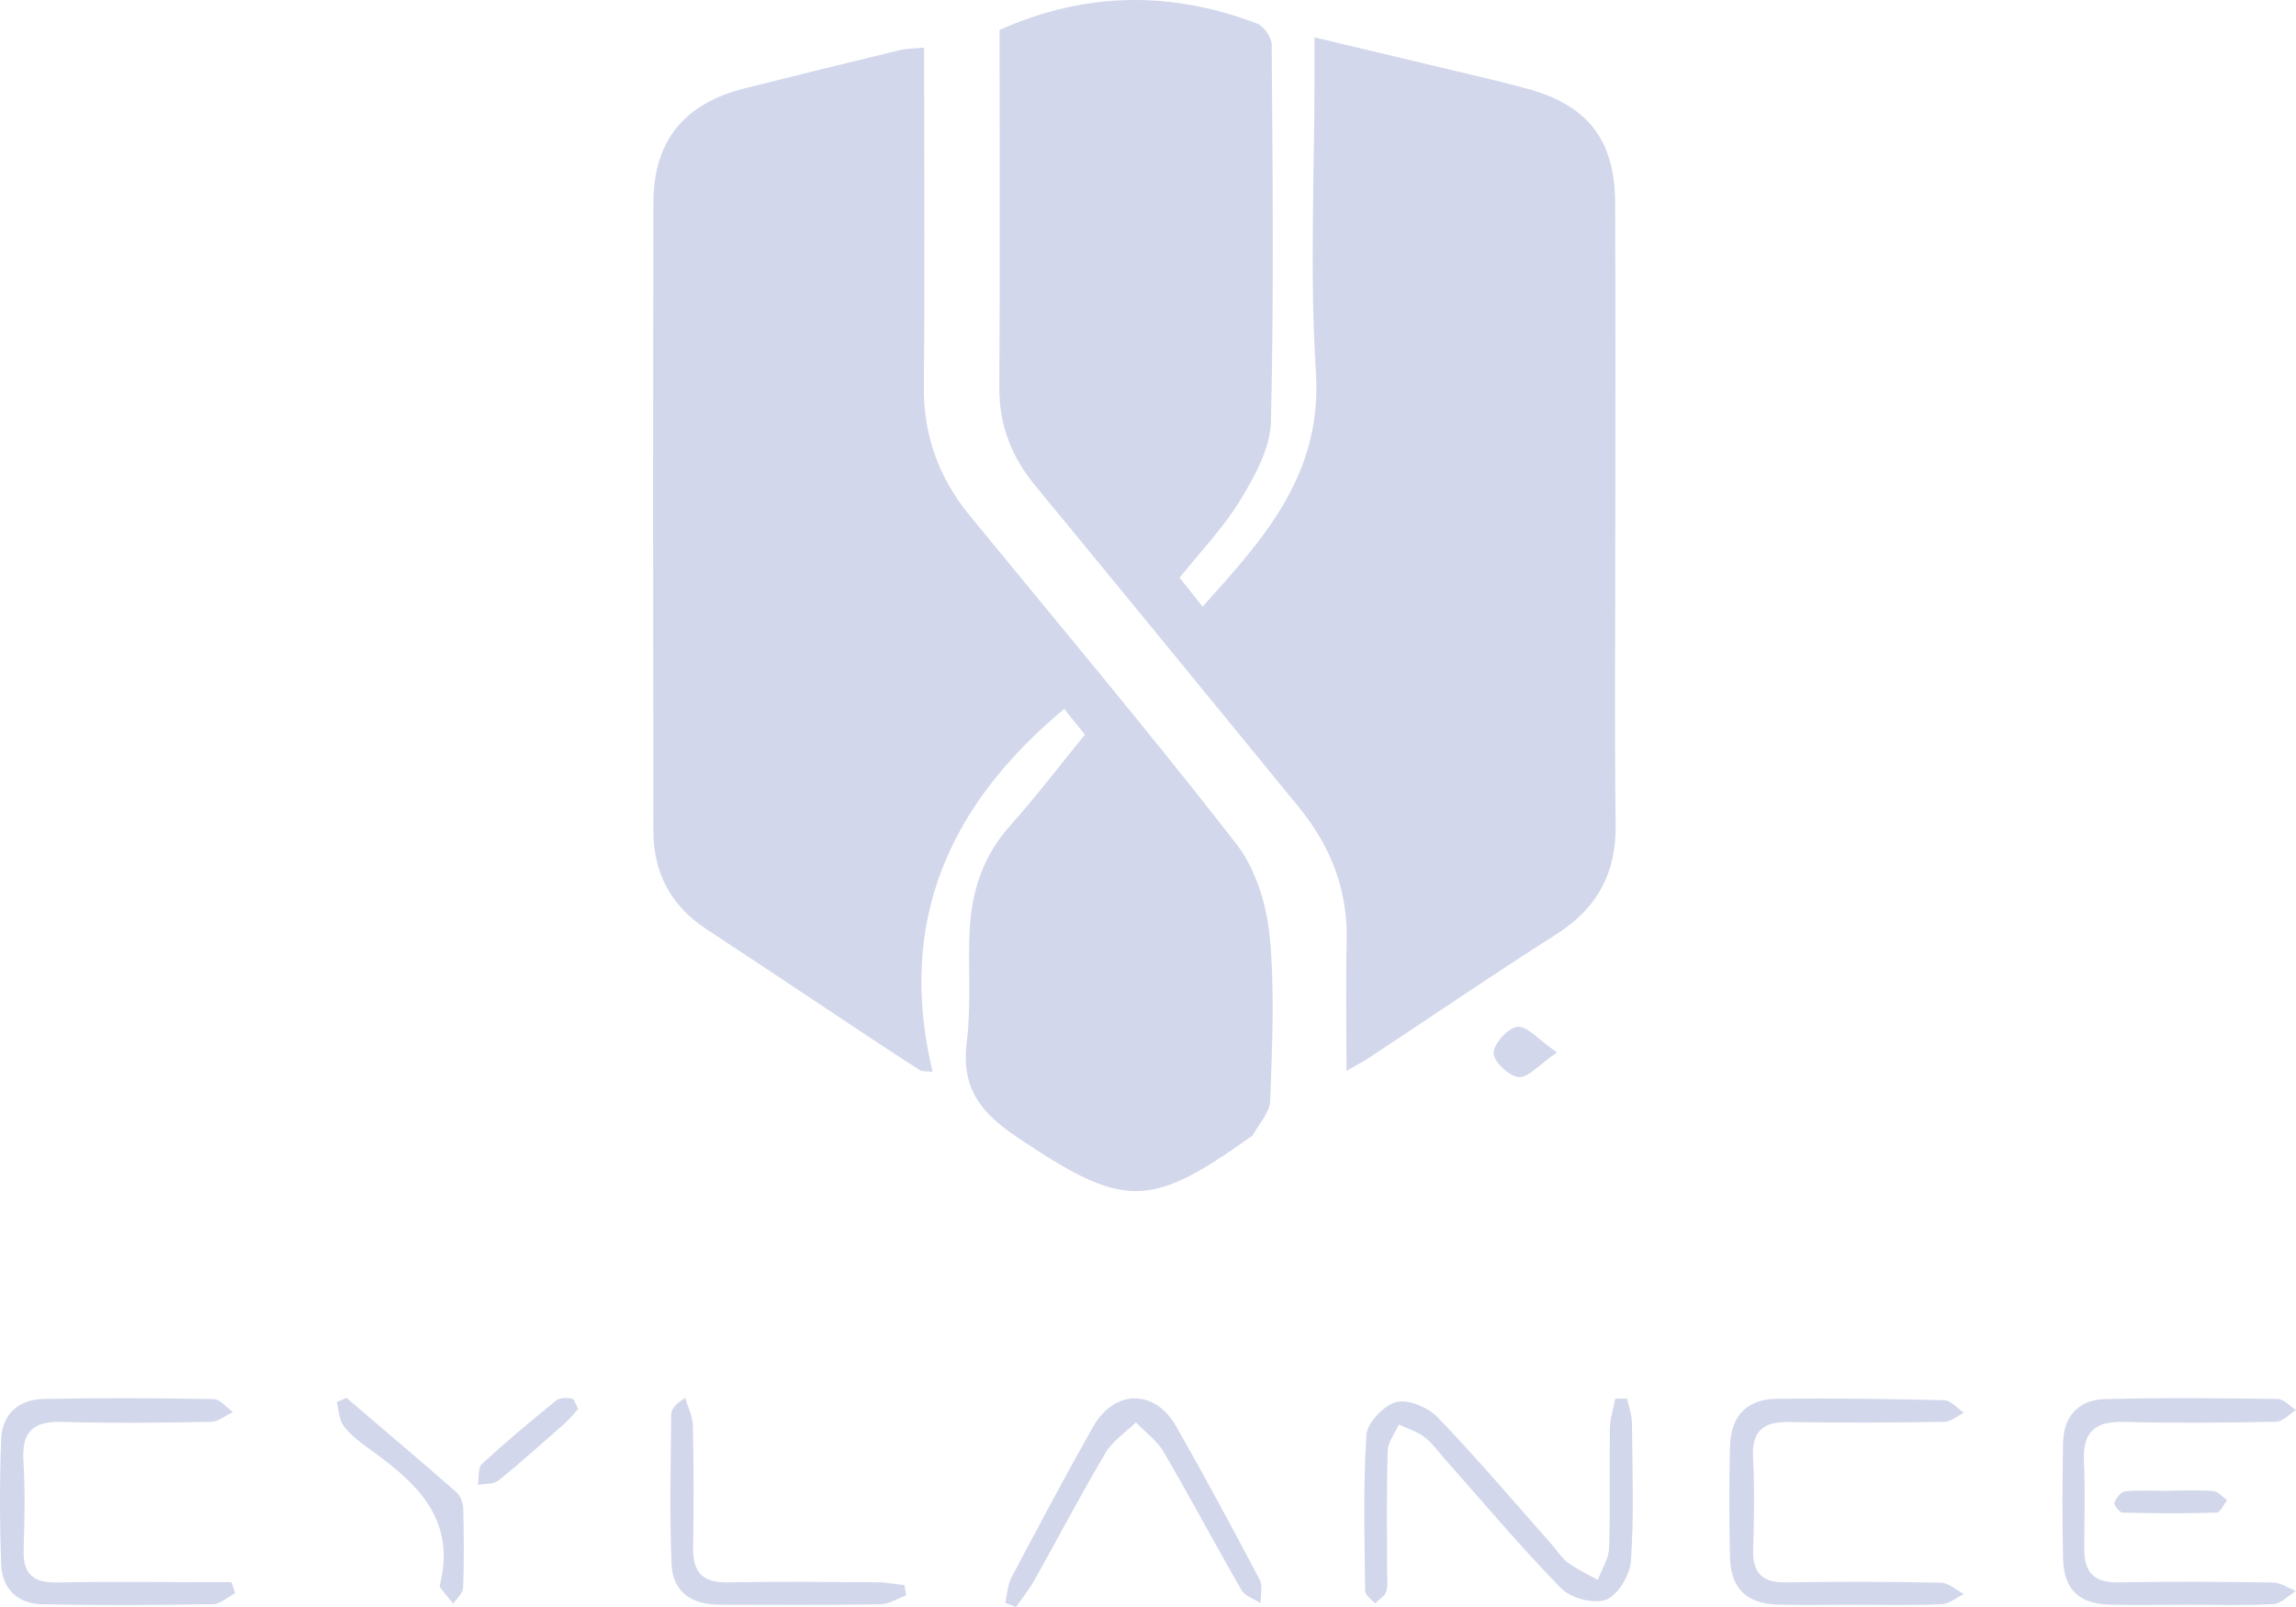<svg width="40" height="28" viewBox="0 0 40 28" fill="none" xmlns="http://www.w3.org/2000/svg">
<path d="M20.551 10.065C20.687 10.237 20.807 10.388 20.951 10.57C22.016 9.387 23.038 8.271 22.925 6.489C22.816 4.768 22.901 3.034 22.901 1.306V0.651C23.982 0.908 25.004 1.151 26.025 1.396C26.213 1.441 26.4 1.492 26.587 1.541C27.648 1.822 28.133 2.428 28.138 3.526C28.147 5.45 28.141 7.375 28.141 9.299C28.141 10.992 28.126 12.685 28.147 14.377C28.157 15.227 27.818 15.83 27.11 16.281C26.02 16.973 24.954 17.702 23.876 18.414C23.764 18.489 23.643 18.551 23.458 18.659C23.458 17.861 23.442 17.137 23.462 16.413C23.487 15.513 23.183 14.742 22.624 14.059C21.095 12.191 19.568 10.322 18.034 8.459C17.622 7.96 17.406 7.408 17.41 6.75C17.422 4.667 17.414 2.584 17.414 0.522C18.919 -0.15 20.409 -0.158 21.902 0.411C22.02 0.456 22.154 0.653 22.155 0.78C22.17 2.971 22.196 5.164 22.141 7.354C22.129 7.814 21.859 8.3 21.608 8.713C21.317 9.193 20.918 9.605 20.551 10.065L20.551 10.065Z" fill="#D2D7EB"/>
<path d="M16.1 0.831C16.1 1.074 16.1 1.284 16.1 1.493C16.1 3.239 16.112 4.986 16.095 6.732C16.086 7.594 16.36 8.332 16.898 8.989C18.451 10.883 20.026 12.76 21.531 14.693C21.866 15.123 22.063 15.742 22.118 16.295C22.212 17.248 22.162 18.218 22.129 19.179C22.122 19.384 21.931 19.583 21.823 19.784C21.816 19.798 21.794 19.804 21.78 19.814C20.008 21.077 19.568 21.057 17.712 19.809C17.06 19.37 16.745 18.94 16.843 18.146C16.922 17.513 16.863 16.865 16.892 16.224C16.922 15.532 17.129 14.908 17.606 14.376C18.054 13.876 18.461 13.339 18.901 12.8C18.763 12.628 18.644 12.48 18.54 12.352C16.573 13.989 15.61 16.016 16.247 18.676C16.181 18.671 16.114 18.665 16.047 18.659C15.831 18.519 15.613 18.383 15.399 18.24C14.366 17.556 13.337 16.866 12.302 16.186C11.689 15.782 11.384 15.21 11.383 14.482C11.378 10.828 11.375 7.175 11.384 3.521C11.387 2.455 11.922 1.806 12.962 1.543C13.868 1.314 14.775 1.092 15.683 0.872C15.798 0.844 15.921 0.847 16.1 0.831Z" fill="#D2D7EB"/>
<path d="M28.346 24.369C28.376 24.51 28.429 24.651 28.431 24.793C28.439 25.593 28.468 26.396 28.414 27.194C28.398 27.439 28.189 27.791 27.983 27.872C27.771 27.954 27.369 27.849 27.201 27.677C26.495 26.957 25.846 26.181 25.175 25.426C25.057 25.294 24.953 25.143 24.814 25.038C24.685 24.94 24.519 24.891 24.369 24.821C24.302 24.974 24.18 25.125 24.176 25.28C24.154 25.973 24.166 26.668 24.165 27.362C24.165 27.486 24.186 27.619 24.15 27.732C24.125 27.814 24.022 27.871 23.953 27.939C23.894 27.866 23.784 27.794 23.783 27.72C23.773 26.813 23.746 25.903 23.806 25C23.82 24.788 24.113 24.482 24.329 24.428C24.54 24.376 24.883 24.525 25.051 24.7C25.738 25.415 26.38 26.172 27.038 26.915C27.132 27.021 27.209 27.15 27.32 27.231C27.479 27.348 27.664 27.431 27.837 27.529C27.906 27.343 28.026 27.16 28.033 26.972C28.056 26.279 28.036 25.585 28.047 24.891C28.05 24.717 28.108 24.543 28.141 24.369C28.209 24.369 28.278 24.369 28.346 24.369L28.346 24.369Z" fill="#D2D7EB"/>
<path d="M32.346 27.961C31.888 27.961 31.428 27.971 30.97 27.959C30.429 27.944 30.152 27.674 30.139 27.136C30.124 26.496 30.125 25.854 30.139 25.213C30.151 24.674 30.428 24.378 30.957 24.372C31.927 24.361 32.898 24.373 33.869 24.397C33.986 24.4 34.1 24.539 34.215 24.615C34.101 24.67 33.987 24.772 33.872 24.774C32.971 24.787 32.071 24.792 31.171 24.777C30.733 24.77 30.515 24.918 30.541 25.397C30.569 25.929 30.559 26.465 30.543 26.999C30.53 27.411 30.705 27.577 31.11 27.571C32.01 27.557 32.911 27.558 33.811 27.576C33.946 27.578 34.079 27.704 34.213 27.773C34.085 27.836 33.959 27.947 33.829 27.953C33.335 27.974 32.84 27.962 32.346 27.962L32.346 27.961Z" fill="#D2D7EB"/>
<path d="M4.097 27.76C3.968 27.827 3.839 27.95 3.709 27.952C2.721 27.968 1.732 27.973 0.744 27.954C0.318 27.946 0.036 27.692 0.02 27.256C-0.006 26.528 -0.008 25.797 0.021 25.069C0.039 24.635 0.333 24.384 0.754 24.375C1.742 24.355 2.731 24.36 3.72 24.377C3.834 24.379 3.945 24.524 4.058 24.603C3.931 24.663 3.804 24.771 3.676 24.774C2.811 24.789 1.945 24.8 1.081 24.775C0.58 24.76 0.375 24.942 0.408 25.458C0.441 25.972 0.427 26.491 0.412 27.007C0.4 27.419 0.574 27.58 0.982 27.572C1.829 27.555 2.676 27.567 3.524 27.567C3.694 27.567 3.864 27.567 4.034 27.567C4.055 27.631 4.076 27.696 4.097 27.76L4.097 27.76Z" fill="#D2D7EB"/>
<path d="M38.122 27.961C37.663 27.961 37.203 27.971 36.744 27.959C36.225 27.945 35.956 27.691 35.943 27.172C35.925 26.496 35.93 25.818 35.942 25.142C35.95 24.677 36.215 24.391 36.662 24.378C37.668 24.351 38.675 24.362 39.681 24.375C39.788 24.377 39.894 24.501 40 24.568C39.885 24.639 39.77 24.769 39.654 24.772C38.771 24.789 37.888 24.798 37.006 24.775C36.514 24.762 36.282 24.934 36.306 25.452C36.329 25.967 36.311 26.484 36.312 27.001C36.312 27.393 36.484 27.579 36.896 27.571C37.796 27.554 38.697 27.56 39.597 27.573C39.731 27.575 39.864 27.67 39.997 27.721C39.866 27.801 39.739 27.942 39.604 27.95C39.111 27.977 38.616 27.961 38.121 27.961L38.122 27.961Z" fill="#D2D7EB"/>
<path d="M17.513 27.927C17.548 27.778 17.555 27.613 17.623 27.483C18.087 26.606 18.551 25.729 19.04 24.866C19.419 24.198 20.122 24.198 20.497 24.862C20.995 25.74 21.474 26.629 21.945 27.522C22.003 27.631 21.959 27.795 21.962 27.934C21.849 27.859 21.69 27.811 21.629 27.705C21.169 26.908 20.737 26.093 20.273 25.299C20.157 25.1 19.953 24.953 19.789 24.783C19.61 24.958 19.384 25.106 19.26 25.314C18.827 26.046 18.432 26.799 18.016 27.541C17.926 27.702 17.807 27.847 17.701 28C17.639 27.976 17.576 27.952 17.513 27.928V27.927Z" fill="#D2D7EB"/>
<path d="M15.787 27.798C15.636 27.852 15.485 27.952 15.333 27.954C14.398 27.969 13.463 27.962 12.528 27.961C12.056 27.96 11.719 27.741 11.7 27.255C11.664 26.385 11.685 25.512 11.694 24.64C11.694 24.55 11.77 24.462 11.937 24.357C11.984 24.517 12.068 24.677 12.071 24.838C12.086 25.55 12.087 26.262 12.075 26.974C12.069 27.404 12.25 27.58 12.68 27.571C13.544 27.554 14.409 27.564 15.273 27.569C15.435 27.569 15.595 27.601 15.757 27.619C15.767 27.678 15.777 27.738 15.787 27.798H15.787Z" fill="#D2D7EB"/>
<path d="M6.035 24.355C6.676 24.903 7.321 25.448 7.956 26.004C8.024 26.064 8.068 26.188 8.07 26.283C8.082 26.744 8.086 27.207 8.068 27.667C8.064 27.762 7.956 27.852 7.896 27.944C7.819 27.849 7.742 27.755 7.667 27.658C7.659 27.647 7.662 27.622 7.666 27.606C7.947 26.47 7.263 25.842 6.465 25.268C6.294 25.145 6.118 25.014 5.99 24.85C5.906 24.743 5.905 24.572 5.867 24.429C5.923 24.404 5.978 24.38 6.035 24.355Z" fill="#D2D7EB"/>
<path d="M10.071 24.55C9.99 24.639 9.927 24.722 9.849 24.791C9.464 25.131 9.082 25.475 8.683 25.797C8.599 25.865 8.447 25.849 8.326 25.872C8.347 25.748 8.323 25.575 8.395 25.508C8.812 25.125 9.247 24.761 9.687 24.404C9.751 24.352 9.874 24.353 9.963 24.368C10.005 24.375 10.03 24.476 10.072 24.549L10.071 24.55Z" fill="#D2D7EB"/>
<path d="M37.818 25.973C38.066 25.973 38.314 25.959 38.559 25.98C38.644 25.988 38.72 26.084 38.8 26.139C38.739 26.215 38.681 26.353 38.618 26.355C38.071 26.372 37.524 26.369 36.977 26.355C36.925 26.354 36.822 26.218 36.836 26.181C36.866 26.1 36.953 25.991 37.024 25.985C37.287 25.962 37.553 25.976 37.818 25.976C37.818 25.975 37.818 25.974 37.818 25.973Z" fill="#D2D7EB"/>
<path d="M27.125 18.337C26.811 18.552 26.623 18.781 26.456 18.767C26.29 18.753 26.016 18.492 26.021 18.347C26.026 18.18 26.274 17.907 26.438 17.891C26.606 17.875 26.799 18.112 27.125 18.337Z" fill="#D2D7EB"/>
</svg>
